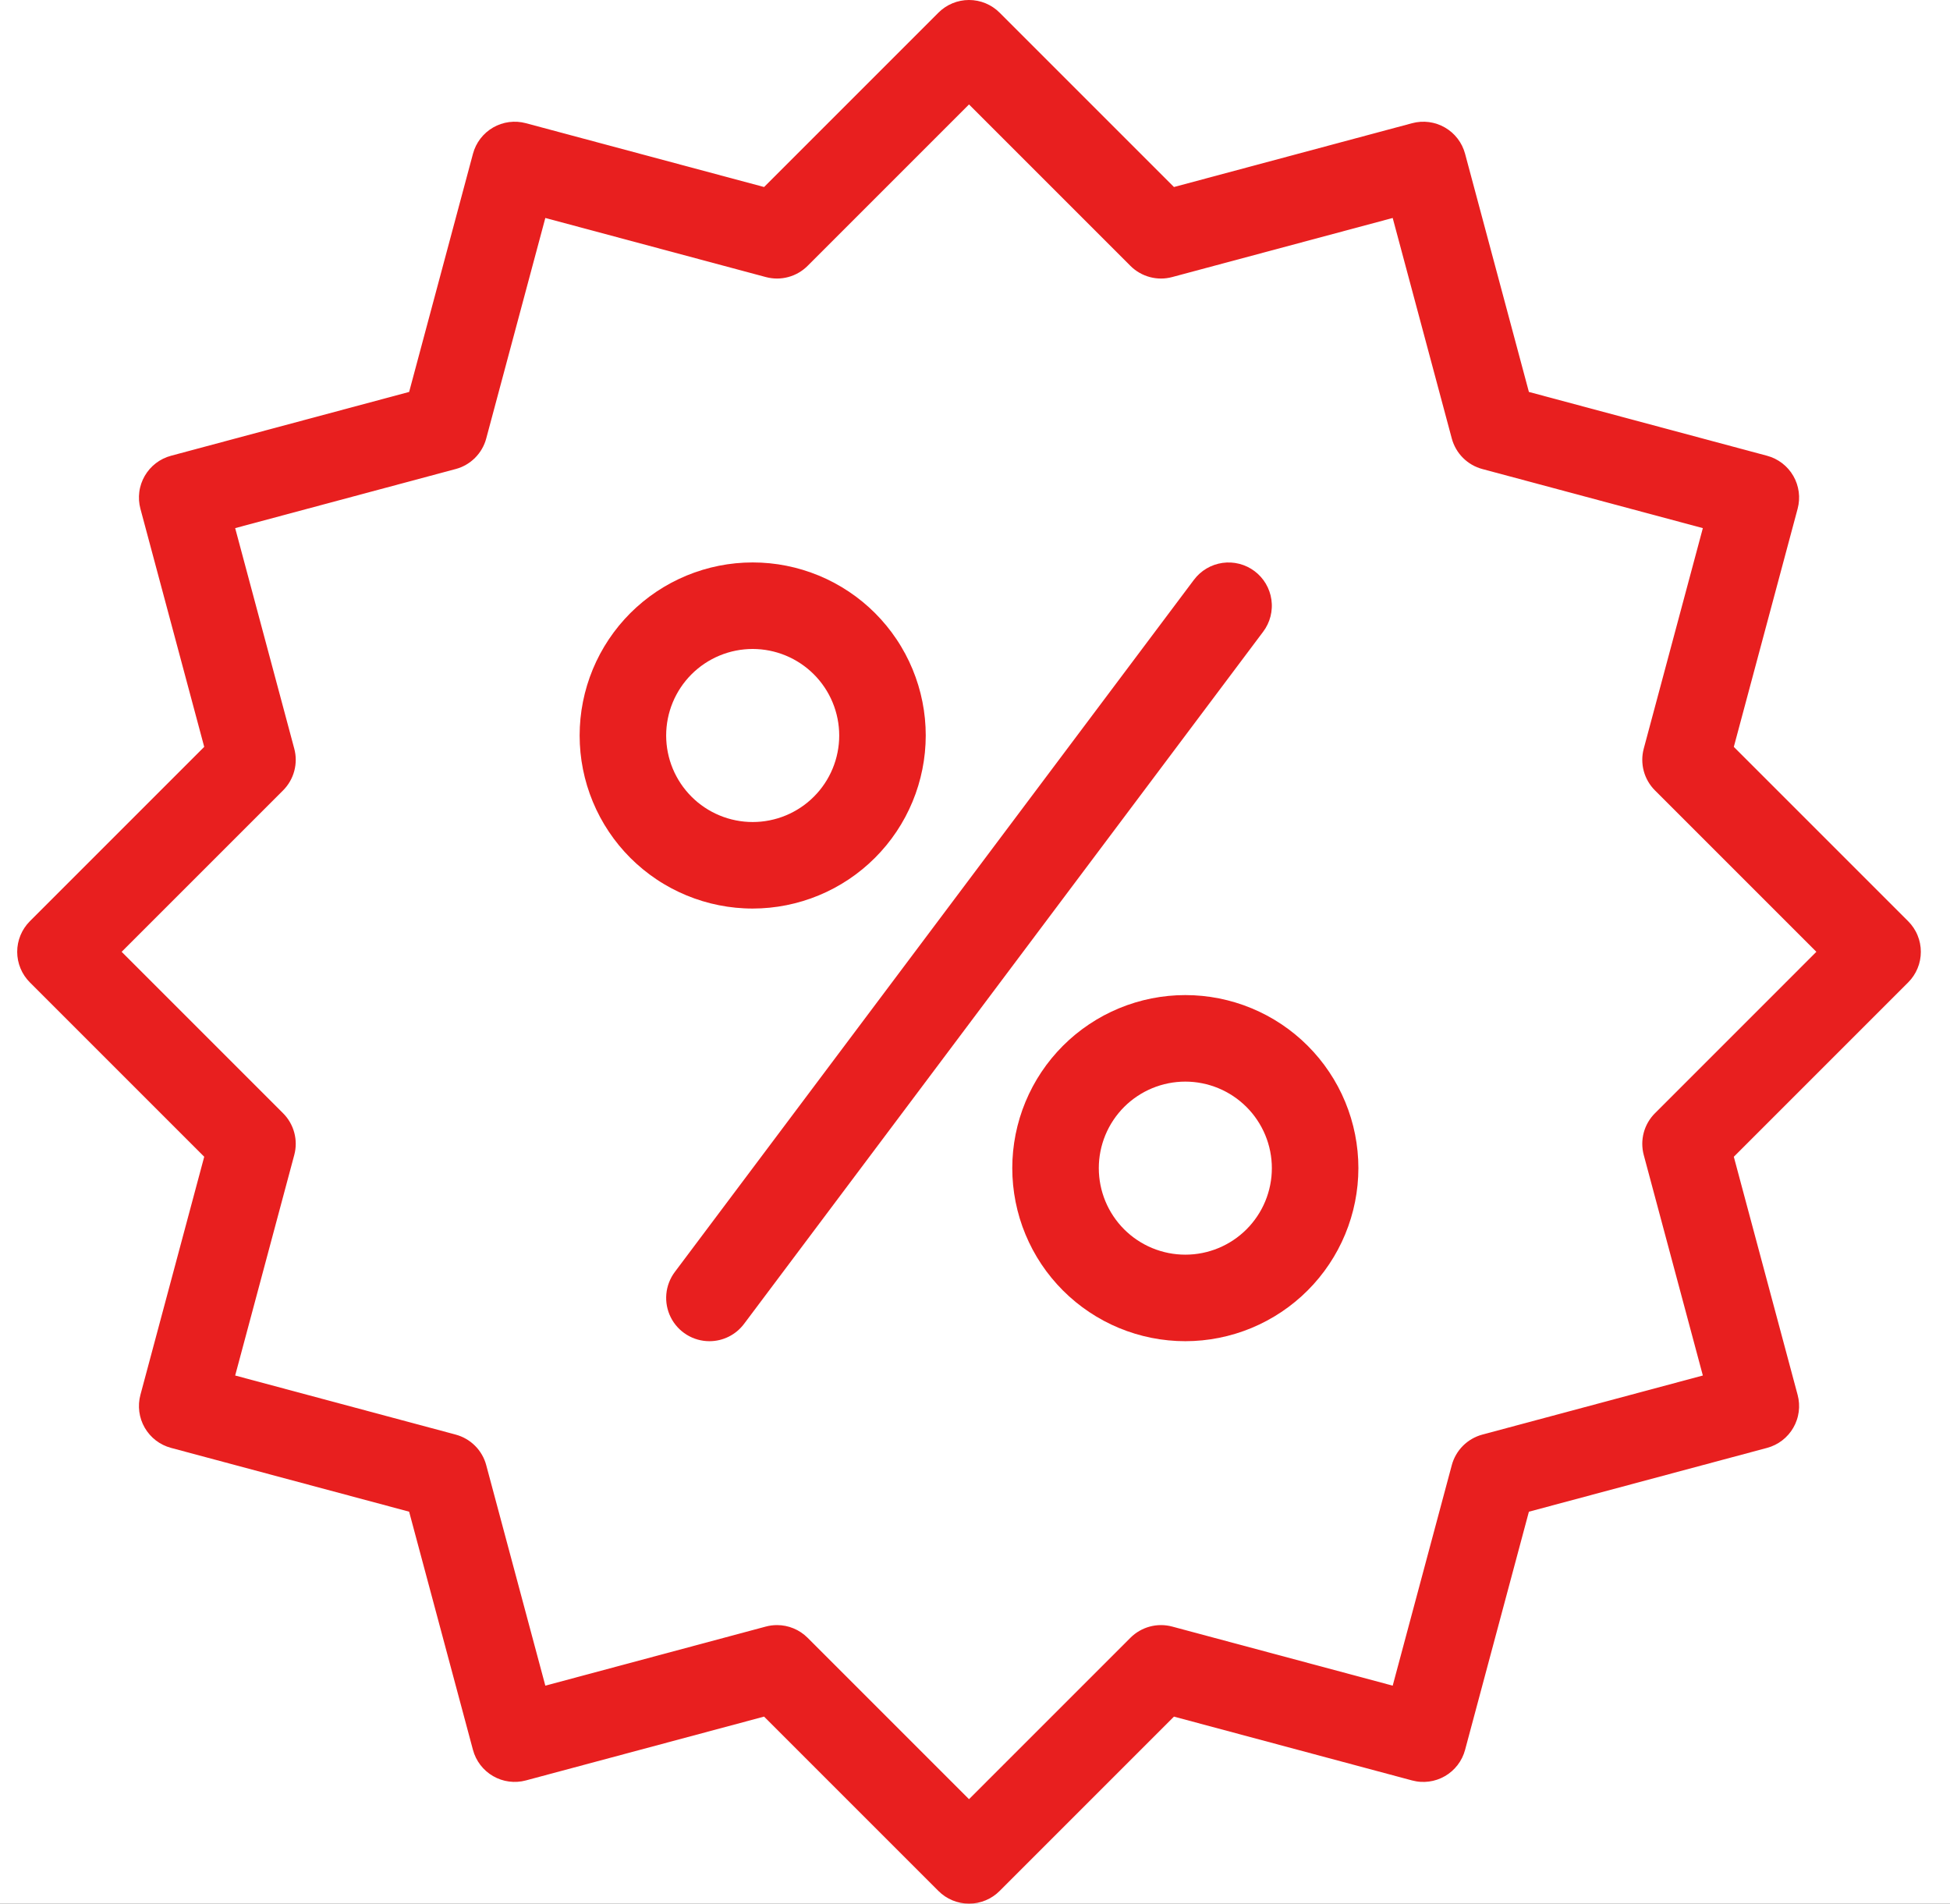 <svg height="708.75" width="725.76" style="max-height: 500px" xmlns="http://www.w3.org/2000/svg" xmlns:xlink="http://www.w3.org/1999/xlink" zoomAndPan="magnify" viewBox="206.347 0 725.76 708.75" preserveAspectRatio="xMidYMid meet" version="1.0"><rect x="206.347" y="0" width="725.76" height="708.75" fill="#333333" stroke="none"/><defs><clipPath id="8b4a87143c"><path d="M 0.199 0 L 1133.801 0 L 1133.801 708.5 L 0.199 708.5 Z M 0.199 0" clip-rule="nonzero"></path></clipPath><clipPath id="466eb3a479"><path d="M 0.199 0 L 1133.801 0 L 1133.801 708.5 L 0.199 708.5 Z M 0.199 0" clip-rule="nonzero"></path></clipPath><clipPath id="31ffe1b869"><path d="M 212.75 0 L 921.34 0 L 921.34 708.5 L 212.75 708.5 Z M 212.75 0" clip-rule="nonzero"></path></clipPath><clipPath id="82feb512c4"><rect x="0" width="1134" y="0" height="709"></rect></clipPath></defs><g clip-path="url(#8b4a87143c)"><path fill="#ffffff" d="M 0.199 0 L 1133.801 0 L 1133.801 708.5 L 0.199 708.5 Z M 0.199 0" fill-opacity="1" fill-rule="nonzero"></path><g transform="matrix(1, 0, 0, 1, 0, 0)"><g clip-path="url(#82feb512c4)"><g clip-path="url(#466eb3a479)"><path fill="#ffffff" d="M 0.199 0 L 1133.941 0 L 1133.941 708.59 L 0.199 708.59 Z M 0.199 0" fill-opacity="1" fill-rule="nonzero"></path></g><g clip-path="url(#31ffe1b869)"><path fill="#e81f1f" d="M 566.996 708.496 C 564.863 708.496 562.809 708.09 560.836 707.273 C 558.863 706.453 557.121 705.289 555.613 703.777 L 490.723 638.887 L 402.09 662.637 C 401.578 662.773 401.066 662.887 400.543 662.973 C 400.023 663.059 399.5 663.121 398.973 663.156 C 398.449 663.191 397.922 663.199 397.395 663.184 C 396.867 663.164 396.34 663.121 395.82 663.055 C 395.297 662.984 394.777 662.891 394.262 662.773 C 393.75 662.652 393.242 662.508 392.742 662.34 C 392.246 662.168 391.754 661.977 391.273 661.758 C 390.793 661.539 390.324 661.301 389.867 661.035 C 389.41 660.773 388.969 660.488 388.539 660.18 C 388.109 659.871 387.699 659.543 387.301 659.195 C 386.906 658.848 386.527 658.48 386.168 658.098 C 385.805 657.711 385.465 657.309 385.145 656.891 C 384.824 656.473 384.523 656.039 384.246 655.59 C 383.969 655.145 383.711 654.684 383.48 654.211 C 383.246 653.734 383.039 653.254 382.852 652.758 C 382.668 652.266 382.508 651.762 382.371 651.254 L 358.617 562.621 L 269.988 538.871 C 269.48 538.734 268.977 538.574 268.484 538.387 C 267.992 538.203 267.508 537.992 267.035 537.758 C 266.562 537.527 266.102 537.27 265.652 536.992 C 265.207 536.715 264.773 536.414 264.355 536.094 C 263.938 535.773 263.535 535.43 263.148 535.07 C 262.766 534.711 262.398 534.332 262.051 533.934 C 261.703 533.539 261.375 533.125 261.07 532.699 C 260.762 532.27 260.477 531.828 260.215 531.371 C 259.949 530.914 259.707 530.445 259.492 529.965 C 259.273 529.484 259.078 528.992 258.91 528.496 C 258.742 527.996 258.598 527.488 258.477 526.977 C 258.355 526.461 258.262 525.945 258.195 525.422 C 258.125 524.898 258.082 524.375 258.066 523.848 C 258.047 523.32 258.055 522.793 258.09 522.266 C 258.125 521.742 258.184 521.219 258.27 520.695 C 258.355 520.176 258.469 519.664 258.605 519.152 L 282.355 430.52 L 217.465 365.629 C 217.09 365.254 216.738 364.867 216.402 364.457 C 216.066 364.051 215.754 363.629 215.461 363.188 C 215.168 362.75 214.898 362.301 214.648 361.836 C 214.398 361.371 214.176 360.895 213.973 360.406 C 213.77 359.918 213.594 359.422 213.441 358.918 C 213.285 358.414 213.16 357.902 213.055 357.387 C 212.953 356.867 212.875 356.348 212.824 355.824 C 212.773 355.297 212.746 354.773 212.746 354.246 C 212.746 353.719 212.773 353.191 212.824 352.664 C 212.875 352.141 212.953 351.621 213.055 351.102 C 213.16 350.586 213.285 350.074 213.441 349.57 C 213.594 349.066 213.77 348.57 213.973 348.082 C 214.176 347.594 214.398 347.121 214.648 346.652 C 214.898 346.188 215.168 345.738 215.461 345.301 C 215.754 344.859 216.066 344.438 216.402 344.031 C 216.738 343.621 217.09 343.234 217.465 342.859 L 282.355 277.969 L 258.605 189.344 C 258.469 188.832 258.355 188.316 258.27 187.797 C 258.184 187.277 258.125 186.754 258.09 186.227 C 258.055 185.703 258.047 185.176 258.066 184.648 C 258.082 184.121 258.125 183.598 258.195 183.074 C 258.262 182.551 258.355 182.031 258.477 181.52 C 258.598 181.004 258.742 180.5 258.91 180 C 259.078 179.5 259.273 179.012 259.492 178.531 C 259.707 178.051 259.949 177.582 260.215 177.125 C 260.477 176.668 260.762 176.227 261.07 175.797 C 261.375 175.367 261.703 174.957 262.051 174.559 C 262.398 174.164 262.766 173.785 263.148 173.426 C 263.535 173.062 263.938 172.723 264.355 172.402 C 264.773 172.082 265.207 171.781 265.652 171.504 C 266.102 171.223 266.562 170.969 267.035 170.734 C 267.508 170.504 267.992 170.293 268.484 170.105 C 268.977 169.922 269.48 169.762 269.988 169.625 L 358.621 145.871 L 382.375 57.238 C 382.508 56.73 382.668 56.227 382.855 55.734 C 383.039 55.238 383.25 54.754 383.48 54.281 C 383.715 53.809 383.969 53.348 384.25 52.898 C 384.527 52.453 384.828 52.02 385.148 51.598 C 385.469 51.18 385.809 50.777 386.168 50.395 C 386.527 50.008 386.906 49.641 387.305 49.293 C 387.699 48.945 388.113 48.617 388.543 48.312 C 388.973 48.004 389.414 47.719 389.871 47.453 C 390.328 47.191 390.797 46.949 391.277 46.73 C 391.758 46.516 392.246 46.32 392.746 46.152 C 393.246 45.984 393.754 45.84 394.266 45.719 C 394.781 45.598 395.297 45.504 395.82 45.438 C 396.344 45.367 396.871 45.324 397.398 45.309 C 397.926 45.293 398.449 45.301 398.977 45.336 C 399.504 45.371 400.027 45.434 400.547 45.52 C 401.066 45.605 401.582 45.719 402.094 45.855 L 490.727 69.605 L 555.617 4.715 C 555.988 4.34 556.379 3.988 556.785 3.652 C 557.195 3.32 557.617 3.004 558.055 2.711 C 558.492 2.418 558.945 2.148 559.41 1.898 C 559.875 1.648 560.352 1.426 560.84 1.223 C 561.324 1.02 561.82 0.844 562.328 0.691 C 562.832 0.535 563.344 0.41 563.859 0.305 C 564.375 0.203 564.898 0.125 565.422 0.074 C 565.945 0.023 566.473 -0.004 567 -0.004 C 567.527 -0.004 568.055 0.023 568.578 0.074 C 569.105 0.125 569.625 0.203 570.141 0.305 C 570.66 0.41 571.172 0.535 571.676 0.691 C 572.18 0.844 572.676 1.02 573.164 1.223 C 573.648 1.426 574.125 1.648 574.59 1.898 C 575.055 2.148 575.508 2.418 575.945 2.711 C 576.383 3.004 576.809 3.32 577.215 3.652 C 577.621 3.988 578.012 4.34 578.387 4.715 L 643.277 69.605 L 731.91 45.855 C 732.418 45.719 732.934 45.605 733.453 45.52 C 733.973 45.434 734.496 45.371 735.023 45.336 C 735.551 45.301 736.078 45.293 736.605 45.309 C 737.133 45.328 737.656 45.367 738.18 45.438 C 738.703 45.508 739.219 45.602 739.734 45.719 C 740.25 45.84 740.754 45.984 741.254 46.152 C 741.754 46.324 742.242 46.516 742.723 46.734 C 743.203 46.949 743.672 47.191 744.129 47.457 C 744.586 47.719 745.031 48.004 745.457 48.312 C 745.887 48.621 746.301 48.945 746.695 49.293 C 747.094 49.645 747.473 50.008 747.832 50.395 C 748.191 50.781 748.531 51.18 748.855 51.602 C 749.176 52.02 749.473 52.453 749.754 52.898 C 750.031 53.348 750.285 53.809 750.52 54.281 C 750.75 54.754 750.961 55.238 751.145 55.734 C 751.332 56.227 751.492 56.73 751.629 57.238 L 775.379 145.871 L 864.012 169.625 C 864.523 169.762 865.023 169.922 865.516 170.105 C 866.012 170.293 866.492 170.504 866.965 170.734 C 867.441 170.969 867.898 171.223 868.348 171.504 C 868.797 171.781 869.227 172.082 869.648 172.402 C 870.066 172.723 870.465 173.062 870.852 173.426 C 871.234 173.785 871.602 174.164 871.949 174.559 C 872.297 174.957 872.625 175.367 872.934 175.797 C 873.238 176.227 873.523 176.668 873.789 177.125 C 874.051 177.582 874.293 178.051 874.512 178.531 C 874.727 179.012 874.922 179.5 875.09 180 C 875.262 180.5 875.406 181.004 875.523 181.52 C 875.645 182.031 875.738 182.551 875.809 183.074 C 875.875 183.598 875.918 184.121 875.938 184.648 C 875.953 185.176 875.945 185.703 875.91 186.227 C 875.875 186.754 875.816 187.277 875.73 187.797 C 875.645 188.316 875.535 188.832 875.398 189.344 L 851.645 277.977 L 916.535 342.867 C 916.91 343.238 917.262 343.629 917.598 344.035 C 917.934 344.445 918.246 344.867 918.539 345.305 C 918.832 345.742 919.105 346.195 919.352 346.66 C 919.602 347.125 919.828 347.602 920.027 348.09 C 920.23 348.578 920.41 349.07 920.562 349.578 C 920.715 350.082 920.844 350.594 920.945 351.109 C 921.047 351.625 921.125 352.148 921.176 352.672 C 921.23 353.199 921.254 353.723 921.254 354.25 C 921.254 354.777 921.23 355.305 921.176 355.828 C 921.125 356.355 921.047 356.875 920.945 357.391 C 920.844 357.91 920.715 358.422 920.562 358.926 C 920.41 359.43 920.23 359.926 920.027 360.414 C 919.828 360.898 919.602 361.375 919.352 361.84 C 919.105 362.305 918.832 362.758 918.539 363.195 C 918.246 363.633 917.934 364.059 917.598 364.465 C 917.262 364.871 916.91 365.262 916.535 365.637 L 851.645 430.527 L 875.398 519.16 C 875.535 519.668 875.645 520.184 875.73 520.703 C 875.816 521.223 875.875 521.746 875.91 522.273 C 875.945 522.801 875.953 523.324 875.938 523.852 C 875.918 524.379 875.875 524.906 875.809 525.43 C 875.738 525.949 875.645 526.469 875.523 526.98 C 875.406 527.496 875.262 528 875.09 528.5 C 874.922 529 874.727 529.492 874.512 529.969 C 874.293 530.449 874.051 530.918 873.789 531.375 C 873.523 531.832 873.238 532.273 872.934 532.703 C 872.625 533.133 872.297 533.547 871.949 533.941 C 871.602 534.34 871.234 534.715 870.852 535.078 C 870.465 535.438 870.066 535.777 869.648 536.098 C 869.227 536.422 868.797 536.719 868.348 537 C 867.898 537.277 867.441 537.531 866.965 537.766 C 866.492 538 866.012 538.207 865.516 538.395 C 865.023 538.582 864.523 538.742 864.012 538.879 L 775.379 562.629 L 751.629 651.262 C 751.492 651.773 751.332 652.273 751.145 652.77 C 750.961 653.262 750.75 653.746 750.52 654.219 C 750.285 654.691 750.027 655.152 749.75 655.602 C 749.473 656.047 749.172 656.48 748.852 656.898 C 748.531 657.32 748.191 657.719 747.828 658.105 C 747.469 658.492 747.09 658.855 746.695 659.203 C 746.297 659.551 745.887 659.879 745.457 660.188 C 745.027 660.496 744.586 660.781 744.129 661.043 C 743.672 661.309 743.203 661.547 742.723 661.766 C 742.242 661.984 741.754 662.176 741.254 662.348 C 740.754 662.516 740.246 662.66 739.734 662.781 C 739.219 662.898 738.703 662.992 738.18 663.062 C 737.656 663.129 737.129 663.172 736.605 663.191 C 736.078 663.207 735.551 663.199 735.023 663.164 C 734.496 663.129 733.973 663.07 733.453 662.98 C 732.934 662.895 732.418 662.785 731.91 662.648 L 643.277 638.895 L 578.387 703.785 C 576.875 705.297 575.133 706.461 573.16 707.277 C 571.188 708.094 569.133 708.5 566.996 708.496 Z M 495.535 604.828 C 497.672 604.828 499.727 605.238 501.699 606.055 C 503.668 606.875 505.41 608.039 506.922 609.547 L 566.996 669.621 L 627.074 609.547 C 628.074 608.547 629.184 607.695 630.41 606.988 C 631.633 606.281 632.926 605.742 634.293 605.379 C 635.656 605.012 637.047 604.828 638.457 604.828 C 639.871 604.832 641.262 605.012 642.625 605.379 L 724.688 627.371 L 746.676 545.312 C 747.043 543.945 747.578 542.652 748.285 541.426 C 748.988 540.203 749.844 539.09 750.84 538.09 C 751.84 537.094 752.953 536.238 754.176 535.535 C 755.402 534.828 756.695 534.293 758.062 533.926 L 840.121 511.938 L 818.129 429.875 C 817.762 428.512 817.578 427.121 817.578 425.707 C 817.578 424.297 817.762 422.906 818.125 421.539 C 818.492 420.176 819.027 418.883 819.734 417.656 C 820.441 416.434 821.297 415.324 822.297 414.324 L 882.371 354.246 L 822.297 294.172 C 821.297 293.172 820.441 292.062 819.734 290.836 C 819.027 289.613 818.492 288.32 818.125 286.953 C 817.762 285.59 817.578 284.199 817.578 282.785 C 817.578 281.371 817.762 279.984 818.129 278.617 L 840.121 196.559 L 758.062 174.566 C 756.695 174.203 755.402 173.668 754.176 172.961 C 752.953 172.254 751.84 171.402 750.84 170.402 C 749.844 169.402 748.988 168.293 748.285 167.066 C 747.578 165.844 747.043 164.551 746.676 163.184 L 724.688 81.125 L 642.625 103.113 C 641.262 103.48 639.871 103.668 638.457 103.668 C 637.047 103.668 635.656 103.484 634.289 103.117 C 632.926 102.754 631.633 102.215 630.406 101.508 C 629.184 100.801 628.074 99.949 627.074 98.949 L 566.996 38.871 L 506.922 98.949 C 505.922 99.949 504.812 100.801 503.586 101.508 C 502.363 102.215 501.07 102.754 499.703 103.117 C 498.34 103.484 496.949 103.668 495.535 103.668 C 494.121 103.664 492.734 103.48 491.367 103.113 L 409.309 81.125 L 387.316 163.184 C 386.953 164.551 386.418 165.844 385.711 167.066 C 385.004 168.293 384.152 169.402 383.152 170.402 C 382.152 171.402 381.043 172.254 379.816 172.961 C 378.594 173.668 377.301 174.203 375.934 174.566 L 293.875 196.559 L 315.863 278.617 C 316.23 279.984 316.418 281.371 316.418 282.785 C 316.418 284.199 316.234 285.59 315.867 286.953 C 315.504 288.32 314.965 289.613 314.258 290.836 C 313.551 292.062 312.699 293.172 311.699 294.172 L 251.621 354.246 L 311.699 414.324 C 312.699 415.324 313.551 416.434 314.258 417.656 C 314.965 418.883 315.504 420.176 315.867 421.539 C 316.234 422.906 316.418 424.297 316.418 425.707 C 316.418 427.121 316.23 428.512 315.863 429.875 L 293.875 511.938 L 375.934 533.926 C 377.301 534.293 378.594 534.828 379.816 535.535 C 381.043 536.238 382.152 537.094 383.152 538.09 C 384.152 539.09 385.004 540.203 385.711 541.426 C 386.418 542.652 386.953 543.945 387.316 545.312 L 409.309 627.371 L 491.367 605.379 C 492.734 605.012 494.121 604.828 495.535 604.828 Z M 495.535 604.828" fill-opacity="1" fill-rule="nonzero"></path></g><path fill="#e81f1f" d="M 486.488 338.145 C 485.434 338.145 484.379 338.121 483.328 338.066 C 482.273 338.016 481.223 337.938 480.172 337.836 C 479.125 337.73 478.078 337.602 477.035 337.449 C 475.992 337.293 474.953 337.113 473.922 336.906 C 472.887 336.703 471.859 336.473 470.836 336.215 C 469.812 335.957 468.797 335.68 467.789 335.371 C 466.781 335.066 465.781 334.734 464.789 334.379 C 463.797 334.023 462.812 333.645 461.84 333.242 C 460.863 332.84 459.902 332.41 458.949 331.961 C 457.996 331.512 457.055 331.035 456.125 330.539 C 455.195 330.043 454.277 329.523 453.375 328.98 C 452.469 328.441 451.578 327.875 450.703 327.289 C 449.828 326.703 448.965 326.098 448.117 325.469 C 447.273 324.844 446.441 324.195 445.625 323.523 C 444.812 322.855 444.012 322.168 443.234 321.461 C 442.453 320.754 441.688 320.027 440.941 319.281 C 440.199 318.535 439.473 317.773 438.762 316.992 C 438.055 316.211 437.367 315.41 436.699 314.598 C 436.031 313.781 435.383 312.953 434.754 312.105 C 434.125 311.258 433.52 310.398 432.934 309.52 C 432.348 308.645 431.785 307.754 431.242 306.848 C 430.699 305.945 430.18 305.027 429.684 304.098 C 429.188 303.168 428.711 302.227 428.262 301.273 C 427.812 300.32 427.383 299.359 426.98 298.383 C 426.578 297.41 426.199 296.43 425.844 295.434 C 425.488 294.441 425.156 293.441 424.852 292.434 C 424.547 291.426 424.266 290.41 424.008 289.387 C 423.754 288.363 423.52 287.336 423.316 286.301 C 423.109 285.27 422.93 284.23 422.773 283.188 C 422.621 282.145 422.492 281.098 422.387 280.051 C 422.285 279 422.207 277.949 422.156 276.898 C 422.105 275.844 422.078 274.789 422.078 273.738 C 422.078 272.684 422.105 271.629 422.156 270.578 C 422.207 269.523 422.285 268.473 422.387 267.422 C 422.492 266.375 422.621 265.328 422.773 264.285 C 422.93 263.242 423.109 262.203 423.316 261.172 C 423.52 260.137 423.754 259.109 424.008 258.086 C 424.266 257.062 424.547 256.047 424.852 255.039 C 425.156 254.031 425.488 253.031 425.844 252.039 C 426.199 251.047 426.578 250.062 426.98 249.09 C 427.383 248.113 427.812 247.152 428.262 246.199 C 428.711 245.246 429.188 244.305 429.684 243.375 C 430.18 242.445 430.699 241.527 431.242 240.625 C 431.785 239.719 432.348 238.828 432.934 237.953 C 433.52 237.078 434.125 236.215 434.754 235.367 C 435.383 234.523 436.031 233.691 436.699 232.875 C 437.367 232.062 438.055 231.262 438.762 230.484 C 439.473 229.703 440.199 228.938 440.941 228.191 C 441.688 227.449 442.453 226.723 443.234 226.012 C 444.012 225.305 444.812 224.617 445.625 223.949 C 446.441 223.281 447.273 222.633 448.117 222.004 C 448.965 221.375 449.828 220.77 450.703 220.184 C 451.578 219.598 452.469 219.035 453.375 218.492 C 454.277 217.949 455.195 217.43 456.125 216.934 C 457.055 216.438 457.996 215.961 458.949 215.512 C 459.902 215.062 460.863 214.633 461.84 214.23 C 462.812 213.828 463.797 213.449 464.789 213.094 C 465.781 212.738 466.781 212.406 467.789 212.102 C 468.797 211.797 469.812 211.516 470.836 211.258 C 471.859 211.004 472.887 210.77 473.922 210.566 C 474.953 210.359 475.992 210.18 477.035 210.023 C 478.078 209.871 479.125 209.742 480.172 209.637 C 481.223 209.535 482.273 209.457 483.328 209.406 C 484.379 209.355 485.434 209.328 486.488 209.328 C 487.539 209.328 488.594 209.355 489.648 209.406 C 490.699 209.457 491.75 209.535 492.801 209.637 C 493.848 209.742 494.895 209.871 495.938 210.023 C 496.98 210.18 498.02 210.359 499.051 210.566 C 500.086 210.77 501.113 211.004 502.137 211.258 C 503.16 211.516 504.176 211.797 505.184 212.102 C 506.191 212.406 507.191 212.738 508.184 213.094 C 509.176 213.449 510.16 213.828 511.133 214.23 C 512.109 214.633 513.07 215.062 514.023 215.512 C 514.977 215.961 515.918 216.438 516.848 216.934 C 517.777 217.43 518.695 217.949 519.598 218.492 C 520.504 219.035 521.395 219.598 522.27 220.184 C 523.148 220.77 524.008 221.375 524.855 222.004 C 525.703 222.633 526.531 223.281 527.348 223.949 C 528.16 224.617 528.961 225.305 529.742 226.012 C 530.523 226.723 531.285 227.449 532.031 228.191 C 532.777 228.938 533.504 229.703 534.211 230.484 C 534.918 231.262 535.605 232.062 536.273 232.875 C 536.945 233.691 537.594 234.523 538.219 235.367 C 538.848 236.215 539.453 237.078 540.039 237.953 C 540.625 238.828 541.191 239.719 541.73 240.625 C 542.273 241.527 542.793 242.445 543.289 243.375 C 543.785 244.305 544.262 245.246 544.711 246.199 C 545.16 247.152 545.59 248.113 545.992 249.09 C 546.395 250.062 546.773 251.047 547.129 252.039 C 547.484 253.031 547.816 254.031 548.121 255.039 C 548.43 256.047 548.707 257.062 548.965 258.086 C 549.223 259.109 549.453 260.137 549.656 261.172 C 549.863 262.203 550.043 263.242 550.199 264.285 C 550.352 265.328 550.48 266.375 550.586 267.422 C 550.688 268.473 550.766 269.523 550.816 270.578 C 550.871 271.629 550.895 272.684 550.895 273.738 C 550.895 274.789 550.867 275.844 550.812 276.895 C 550.762 277.949 550.684 279 550.578 280.047 C 550.473 281.098 550.344 282.141 550.188 283.184 C 550.031 284.227 549.852 285.266 549.645 286.297 C 549.438 287.332 549.207 288.359 548.949 289.379 C 548.695 290.402 548.414 291.418 548.105 292.426 C 547.801 293.434 547.469 294.434 547.113 295.426 C 546.758 296.418 546.375 297.398 545.973 298.375 C 545.57 299.348 545.141 300.309 544.691 301.262 C 544.238 302.215 543.766 303.156 543.27 304.086 C 542.77 305.012 542.25 305.93 541.711 306.832 C 541.168 307.738 540.605 308.629 540.02 309.504 C 539.434 310.379 538.824 311.242 538.199 312.086 C 537.57 312.934 536.922 313.762 536.254 314.578 C 535.586 315.391 534.895 316.191 534.188 316.969 C 533.48 317.75 532.754 318.516 532.008 319.258 C 531.266 320.004 530.5 320.73 529.719 321.438 C 528.941 322.145 528.141 322.836 527.328 323.504 C 526.512 324.172 525.684 324.82 524.836 325.449 C 523.992 326.074 523.129 326.684 522.254 327.27 C 521.379 327.855 520.488 328.418 519.582 328.961 C 518.68 329.504 517.762 330.023 516.836 330.52 C 515.906 331.016 514.965 331.488 514.012 331.941 C 513.059 332.391 512.098 332.82 511.125 333.223 C 510.148 333.629 509.168 334.008 508.176 334.363 C 507.184 334.719 506.184 335.051 505.176 335.355 C 504.168 335.664 503.152 335.945 502.129 336.199 C 501.109 336.457 500.082 336.688 499.047 336.895 C 498.016 337.102 496.977 337.281 495.934 337.438 C 494.891 337.594 493.848 337.723 492.797 337.828 C 491.75 337.934 490.699 338.012 489.645 338.062 C 488.594 338.117 487.539 338.145 486.488 338.145 Z M 486.488 241.531 C 485.434 241.531 484.379 241.586 483.332 241.688 C 482.281 241.789 481.238 241.945 480.203 242.152 C 479.168 242.355 478.148 242.613 477.137 242.918 C 476.129 243.227 475.137 243.582 474.164 243.984 C 473.188 244.387 472.234 244.836 471.305 245.336 C 470.375 245.832 469.473 246.375 468.594 246.961 C 467.719 247.547 466.871 248.172 466.055 248.844 C 465.242 249.512 464.461 250.219 463.715 250.965 C 462.969 251.711 462.262 252.492 461.594 253.305 C 460.922 254.121 460.297 254.969 459.711 255.844 C 459.125 256.723 458.582 257.625 458.086 258.555 C 457.586 259.484 457.137 260.438 456.734 261.414 C 456.328 262.387 455.977 263.379 455.668 264.387 C 455.363 265.398 455.105 266.418 454.902 267.453 C 454.695 268.488 454.539 269.531 454.438 270.582 C 454.336 271.629 454.281 272.684 454.281 273.738 C 454.281 274.793 454.336 275.844 454.438 276.895 C 454.539 277.941 454.695 278.984 454.902 280.02 C 455.105 281.055 455.363 282.074 455.668 283.086 C 455.977 284.094 456.328 285.086 456.734 286.062 C 457.137 287.035 457.586 287.988 458.086 288.918 C 458.582 289.848 459.125 290.75 459.711 291.629 C 460.297 292.504 460.922 293.352 461.594 294.168 C 462.262 294.98 462.969 295.762 463.715 296.508 C 464.461 297.254 465.242 297.961 466.055 298.633 C 466.871 299.301 467.719 299.926 468.594 300.512 C 469.473 301.098 470.375 301.641 471.305 302.137 C 472.234 302.637 473.188 303.086 474.164 303.488 C 475.137 303.895 476.129 304.25 477.137 304.555 C 478.148 304.859 479.168 305.117 480.203 305.32 C 481.238 305.527 482.281 305.684 483.332 305.785 C 484.379 305.891 485.434 305.941 486.488 305.941 C 487.543 305.941 488.594 305.891 489.645 305.785 C 490.691 305.684 491.734 305.527 492.77 305.32 C 493.805 305.117 494.824 304.859 495.836 304.555 C 496.844 304.25 497.836 303.895 498.812 303.488 C 499.785 303.086 500.738 302.637 501.668 302.137 C 502.598 301.641 503.5 301.098 504.379 300.512 C 505.254 299.926 506.102 299.301 506.918 298.633 C 507.73 297.961 508.512 297.254 509.258 296.508 C 510.004 295.762 510.711 294.98 511.383 294.168 C 512.051 293.352 512.676 292.504 513.262 291.629 C 513.848 290.75 514.391 289.848 514.887 288.918 C 515.387 287.988 515.836 287.035 516.238 286.062 C 516.645 285.086 517 284.094 517.305 283.086 C 517.609 282.074 517.867 281.055 518.07 280.02 C 518.277 278.984 518.434 277.941 518.535 276.895 C 518.641 275.844 518.691 274.793 518.691 273.738 C 518.691 272.684 518.637 271.629 518.531 270.582 C 518.43 269.531 518.273 268.488 518.066 267.457 C 517.859 266.422 517.605 265.402 517.297 264.391 C 516.992 263.383 516.637 262.391 516.23 261.418 C 515.828 260.445 515.375 259.492 514.879 258.562 C 514.383 257.633 513.84 256.73 513.254 255.852 C 512.668 254.977 512.039 254.129 511.371 253.316 C 510.703 252.5 509.996 251.719 509.25 250.973 C 508.504 250.23 507.723 249.52 506.91 248.852 C 506.094 248.184 505.246 247.555 504.371 246.969 C 503.496 246.383 502.59 245.844 501.66 245.344 C 500.73 244.848 499.781 244.395 498.805 243.992 C 497.832 243.59 496.84 243.234 495.832 242.926 C 494.824 242.621 493.801 242.363 492.766 242.156 C 491.734 241.949 490.691 241.793 489.641 241.691 C 488.594 241.586 487.543 241.535 486.488 241.531 Z M 486.488 241.531" fill-opacity="1" fill-rule="nonzero"></path><path fill="#e81f1f" d="M 647.508 499.168 C 646.453 499.168 645.402 499.141 644.348 499.09 C 643.297 499.039 642.242 498.961 641.195 498.855 C 640.145 498.754 639.102 498.625 638.059 498.469 C 637.016 498.316 635.977 498.137 634.941 497.93 C 633.91 497.723 632.879 497.492 631.859 497.238 C 630.836 496.98 629.82 496.699 628.812 496.395 C 627.801 496.086 626.801 495.758 625.809 495.402 C 624.816 495.047 623.832 494.668 622.859 494.266 C 621.887 493.859 620.922 493.434 619.969 492.984 C 619.016 492.531 618.074 492.059 617.145 491.562 C 616.215 491.066 615.301 490.547 614.395 490.004 C 613.492 489.461 612.602 488.898 611.727 488.312 C 610.848 487.727 609.988 487.121 609.141 486.492 C 608.293 485.863 607.461 485.215 606.648 484.547 C 605.832 483.879 605.035 483.191 604.254 482.48 C 603.473 481.773 602.711 481.047 601.965 480.301 C 601.219 479.559 600.492 478.793 599.785 478.012 C 599.078 477.23 598.387 476.434 597.719 475.617 C 597.051 474.805 596.402 473.973 595.773 473.125 C 595.148 472.281 594.539 471.418 593.953 470.543 C 593.367 469.664 592.805 468.773 592.262 467.871 C 591.723 466.965 591.203 466.051 590.703 465.121 C 590.207 464.191 589.734 463.25 589.285 462.297 C 588.832 461.344 588.406 460.379 588.004 459.406 C 587.598 458.434 587.219 457.449 586.863 456.457 C 586.508 455.465 586.18 454.465 585.871 453.457 C 585.566 452.445 585.285 451.43 585.031 450.41 C 584.773 449.387 584.543 448.359 584.336 447.324 C 584.133 446.289 583.953 445.25 583.797 444.207 C 583.641 443.168 583.512 442.121 583.41 441.07 C 583.305 440.023 583.23 438.973 583.176 437.918 C 583.125 436.867 583.098 435.812 583.098 434.758 C 583.098 433.703 583.125 432.652 583.176 431.598 C 583.23 430.547 583.305 429.492 583.41 428.445 C 583.512 427.395 583.641 426.352 583.797 425.309 C 583.953 424.266 584.133 423.227 584.336 422.191 C 584.543 421.16 584.773 420.129 585.031 419.109 C 585.285 418.086 585.566 417.07 585.871 416.062 C 586.18 415.051 586.508 414.051 586.863 413.059 C 587.219 412.066 587.598 411.082 588.004 410.109 C 588.406 409.137 588.832 408.172 589.285 407.219 C 589.734 406.266 590.207 405.324 590.703 404.395 C 591.203 403.465 591.723 402.551 592.262 401.645 C 592.805 400.742 593.367 399.852 593.953 398.977 C 594.539 398.098 595.148 397.238 595.773 396.391 C 596.402 395.543 597.051 394.711 597.719 393.898 C 598.387 393.082 599.078 392.285 599.785 391.504 C 600.492 390.723 601.219 389.961 601.965 389.215 C 602.711 388.469 603.473 387.742 604.254 387.035 C 605.035 386.328 605.832 385.637 606.648 384.969 C 607.461 384.301 608.293 383.652 609.141 383.023 C 609.988 382.398 610.848 381.789 611.727 381.203 C 612.602 380.617 613.492 380.055 614.395 379.512 C 615.301 378.973 616.215 378.453 617.145 377.953 C 618.074 377.457 619.016 376.984 619.969 376.535 C 620.922 376.082 621.887 375.656 622.859 375.254 C 623.832 374.848 624.816 374.469 625.809 374.113 C 626.801 373.758 627.801 373.43 628.812 373.125 C 629.82 372.816 630.836 372.535 631.859 372.281 C 632.879 372.023 633.91 371.793 634.941 371.586 C 635.977 371.383 637.016 371.203 638.059 371.047 C 639.102 370.891 640.145 370.762 641.195 370.66 C 642.242 370.555 643.297 370.48 644.348 370.426 C 645.402 370.375 646.453 370.352 647.508 370.352 C 648.562 370.352 649.617 370.375 650.668 370.426 C 651.723 370.48 652.773 370.555 653.82 370.66 C 654.871 370.762 655.918 370.891 656.957 371.047 C 658 371.203 659.039 371.383 660.074 371.586 C 661.109 371.793 662.137 372.023 663.16 372.281 C 664.18 372.535 665.195 372.816 666.203 373.125 C 667.215 373.43 668.215 373.758 669.207 374.113 C 670.199 374.469 671.184 374.848 672.156 375.254 C 673.129 375.656 674.094 376.082 675.047 376.535 C 676 376.984 676.941 377.457 677.871 377.953 C 678.801 378.453 679.715 378.973 680.621 379.512 C 681.523 380.055 682.414 380.617 683.293 381.203 C 684.168 381.789 685.031 382.398 685.875 383.023 C 686.723 383.652 687.555 384.301 688.367 384.969 C 689.184 385.637 689.98 386.328 690.762 387.035 C 691.543 387.742 692.305 388.469 693.051 389.215 C 693.797 389.961 694.523 390.723 695.23 391.504 C 695.941 392.285 696.629 393.082 697.297 393.898 C 697.965 394.711 698.613 395.543 699.242 396.391 C 699.871 397.238 700.477 398.098 701.062 398.977 C 701.648 399.852 702.211 400.742 702.754 401.645 C 703.297 402.551 703.816 403.465 704.312 404.395 C 704.809 405.324 705.281 406.266 705.734 407.219 C 706.184 408.172 706.609 409.137 707.016 410.109 C 707.418 411.082 707.797 412.066 708.152 413.059 C 708.508 414.051 708.836 415.051 709.145 416.062 C 709.449 417.07 709.73 418.086 709.988 419.109 C 710.242 420.129 710.473 421.16 710.68 422.191 C 710.887 423.227 711.066 424.266 711.219 425.309 C 711.375 426.352 711.504 427.395 711.605 428.445 C 711.711 429.496 711.789 430.547 711.84 431.598 C 711.891 432.652 711.918 433.703 711.918 434.758 C 711.914 435.812 711.887 436.863 711.836 437.918 C 711.781 438.969 711.703 440.02 711.602 441.07 C 711.496 442.117 711.367 443.164 711.211 444.207 C 711.055 445.246 710.875 446.285 710.668 447.32 C 710.461 448.352 710.23 449.379 709.973 450.402 C 709.715 451.422 709.434 452.438 709.129 453.445 C 708.82 454.457 708.488 455.457 708.133 456.445 C 707.777 457.438 707.398 458.422 706.996 459.395 C 706.59 460.367 706.164 461.332 705.711 462.285 C 705.262 463.234 704.789 464.176 704.289 465.105 C 703.793 466.035 703.273 466.953 702.73 467.855 C 702.188 468.758 701.625 469.648 701.039 470.523 C 700.453 471.402 699.848 472.262 699.219 473.109 C 698.59 473.953 697.941 474.785 697.273 475.598 C 696.605 476.414 695.918 477.211 695.211 477.992 C 694.504 478.773 693.777 479.535 693.031 480.281 C 692.285 481.027 691.523 481.754 690.742 482.461 C 689.961 483.168 689.164 483.855 688.348 484.523 C 687.535 485.191 686.703 485.84 685.859 486.469 C 685.012 487.098 684.152 487.703 683.273 488.289 C 682.398 488.875 681.508 489.441 680.605 489.98 C 679.703 490.523 678.785 491.043 677.855 491.539 C 676.926 492.039 675.984 492.512 675.035 492.961 C 674.082 493.414 673.117 493.84 672.145 494.246 C 671.172 494.648 670.188 495.027 669.195 495.383 C 668.207 495.738 667.207 496.07 666.195 496.379 C 665.188 496.684 664.172 496.965 663.152 497.223 C 662.129 497.48 661.102 497.711 660.07 497.918 C 659.035 498.125 657.996 498.305 656.957 498.461 C 655.914 498.617 654.867 498.746 653.82 498.852 C 652.77 498.953 651.719 499.031 650.668 499.086 C 649.613 499.141 648.562 499.164 647.508 499.168 Z M 647.508 402.555 C 646.453 402.555 645.402 402.605 644.352 402.711 C 643.301 402.812 642.262 402.969 641.227 403.172 C 640.191 403.379 639.168 403.633 638.16 403.941 C 637.152 404.246 636.16 404.602 635.184 405.004 C 634.211 405.41 633.258 405.859 632.328 406.355 C 631.398 406.855 630.492 407.395 629.617 407.98 C 628.738 408.566 627.895 409.195 627.078 409.863 C 626.262 410.531 625.48 411.242 624.734 411.984 C 623.992 412.73 623.281 413.512 622.613 414.328 C 621.945 415.145 621.316 415.988 620.73 416.867 C 620.145 417.742 619.605 418.648 619.105 419.578 C 618.609 420.508 618.16 421.461 617.754 422.434 C 617.352 423.41 616.996 424.402 616.691 425.41 C 616.383 426.418 616.129 427.441 615.922 428.477 C 615.719 429.512 615.562 430.551 615.457 431.602 C 615.355 432.652 615.305 433.703 615.305 434.758 C 615.305 435.812 615.355 436.863 615.461 437.914 C 615.562 438.965 615.719 440.008 615.922 441.039 C 616.129 442.074 616.383 443.098 616.691 444.105 C 616.996 445.117 617.352 446.109 617.754 447.082 C 618.16 448.059 618.609 449.008 619.105 449.938 C 619.605 450.871 620.145 451.773 620.73 452.648 C 621.316 453.527 621.945 454.375 622.613 455.188 C 623.281 456.004 623.992 456.785 624.734 457.531 C 625.48 458.277 626.262 458.984 627.078 459.652 C 627.895 460.32 628.738 460.949 629.617 461.535 C 630.492 462.121 631.398 462.664 632.328 463.16 C 633.258 463.656 634.211 464.109 635.184 464.512 C 636.16 464.914 637.152 465.27 638.16 465.574 C 639.168 465.883 640.191 466.137 641.227 466.344 C 642.262 466.551 643.301 466.703 644.352 466.809 C 645.402 466.91 646.453 466.961 647.508 466.961 C 648.562 466.961 649.613 466.91 650.664 466.809 C 651.715 466.703 652.758 466.551 653.789 466.344 C 654.824 466.137 655.848 465.883 656.855 465.574 C 657.867 465.27 658.859 464.914 659.832 464.512 C 660.805 464.109 661.758 463.656 662.688 463.16 C 663.621 462.664 664.523 462.121 665.398 461.535 C 666.277 460.949 667.125 460.32 667.938 459.652 C 668.754 458.984 669.535 458.277 670.281 457.531 C 671.027 456.785 671.734 456.004 672.402 455.188 C 673.07 454.375 673.699 453.527 674.285 452.648 C 674.871 451.773 675.414 450.871 675.91 449.938 C 676.406 449.008 676.859 448.059 677.262 447.082 C 677.664 446.109 678.02 445.117 678.324 444.105 C 678.633 443.098 678.887 442.074 679.094 441.039 C 679.301 440.008 679.453 438.965 679.559 437.914 C 679.66 436.863 679.711 435.812 679.711 434.758 C 679.711 433.703 679.66 432.652 679.555 431.602 C 679.449 430.555 679.293 429.512 679.09 428.477 C 678.883 427.445 678.625 426.422 678.32 425.414 C 678.012 424.406 677.656 423.414 677.254 422.438 C 676.848 421.465 676.398 420.512 675.898 419.582 C 675.402 418.652 674.859 417.75 674.273 416.875 C 673.688 415.996 673.062 415.152 672.395 414.336 C 671.723 413.523 671.016 412.742 670.27 411.996 C 669.523 411.25 668.746 410.543 667.93 409.875 C 667.113 409.203 666.27 408.578 665.391 407.992 C 664.516 407.406 663.613 406.863 662.684 406.367 C 661.754 405.867 660.801 405.418 659.828 405.016 C 658.852 404.609 657.863 404.254 656.852 403.949 C 655.844 403.641 654.824 403.383 653.789 403.18 C 652.754 402.973 651.715 402.816 650.664 402.711 C 649.613 402.609 648.562 402.555 647.508 402.555 Z M 647.508 402.555" fill-opacity="1" fill-rule="nonzero"></path><path fill="#e81f1f" d="M 470.367 499.168 C 468.875 499.164 467.406 498.961 465.973 498.551 C 464.535 498.141 463.18 497.543 461.91 496.754 C 460.637 495.969 459.5 495.023 458.492 493.918 C 457.484 492.816 456.645 491.594 455.98 490.258 C 455.312 488.922 454.84 487.52 454.562 486.051 C 454.285 484.582 454.215 483.102 454.348 481.613 C 454.48 480.125 454.816 478.684 455.355 477.289 C 455.891 475.895 456.605 474.598 457.504 473.402 L 650.73 215.77 C 651.047 215.348 651.383 214.941 651.738 214.555 C 652.094 214.164 652.469 213.797 652.863 213.445 C 653.254 213.094 653.664 212.762 654.09 212.449 C 654.516 212.137 654.953 211.848 655.406 211.582 C 655.859 211.312 656.328 211.066 656.805 210.844 C 657.281 210.621 657.77 210.422 658.266 210.25 C 658.766 210.074 659.27 209.926 659.781 209.801 C 660.293 209.676 660.809 209.574 661.332 209.5 C 661.855 209.426 662.379 209.375 662.906 209.355 C 663.43 209.332 663.957 209.336 664.484 209.363 C 665.012 209.391 665.535 209.445 666.055 209.527 C 666.574 209.605 667.09 209.711 667.602 209.844 C 668.113 209.973 668.617 210.129 669.109 210.309 C 669.605 210.492 670.09 210.695 670.566 210.922 C 671.043 211.152 671.504 211.402 671.957 211.676 C 672.406 211.949 672.844 212.242 673.262 212.559 C 673.684 212.875 674.09 213.211 674.48 213.566 C 674.867 213.926 675.238 214.297 675.59 214.691 C 675.941 215.082 676.273 215.492 676.586 215.918 C 676.898 216.34 677.188 216.781 677.457 217.234 C 677.727 217.688 677.969 218.152 678.195 218.633 C 678.418 219.109 678.617 219.598 678.789 220.094 C 678.965 220.59 679.117 221.094 679.242 221.605 C 679.367 222.117 679.469 222.637 679.543 223.156 C 679.617 223.68 679.664 224.203 679.688 224.73 C 679.711 225.258 679.711 225.781 679.68 226.309 C 679.652 226.836 679.598 227.359 679.52 227.879 C 679.438 228.402 679.332 228.918 679.203 229.426 C 679.074 229.938 678.918 230.441 678.738 230.938 C 678.559 231.434 678.355 231.918 678.125 232.395 C 677.898 232.867 677.648 233.332 677.375 233.781 C 677.102 234.234 676.809 234.668 676.492 235.09 L 483.266 492.727 C 482.516 493.727 481.66 494.629 480.699 495.43 C 479.738 496.234 478.699 496.914 477.578 497.473 C 476.461 498.031 475.293 498.453 474.074 498.742 C 472.855 499.027 471.621 499.168 470.367 499.168 Z M 470.367 499.168" fill-opacity="1" fill-rule="nonzero"></path></g></g></g></svg>